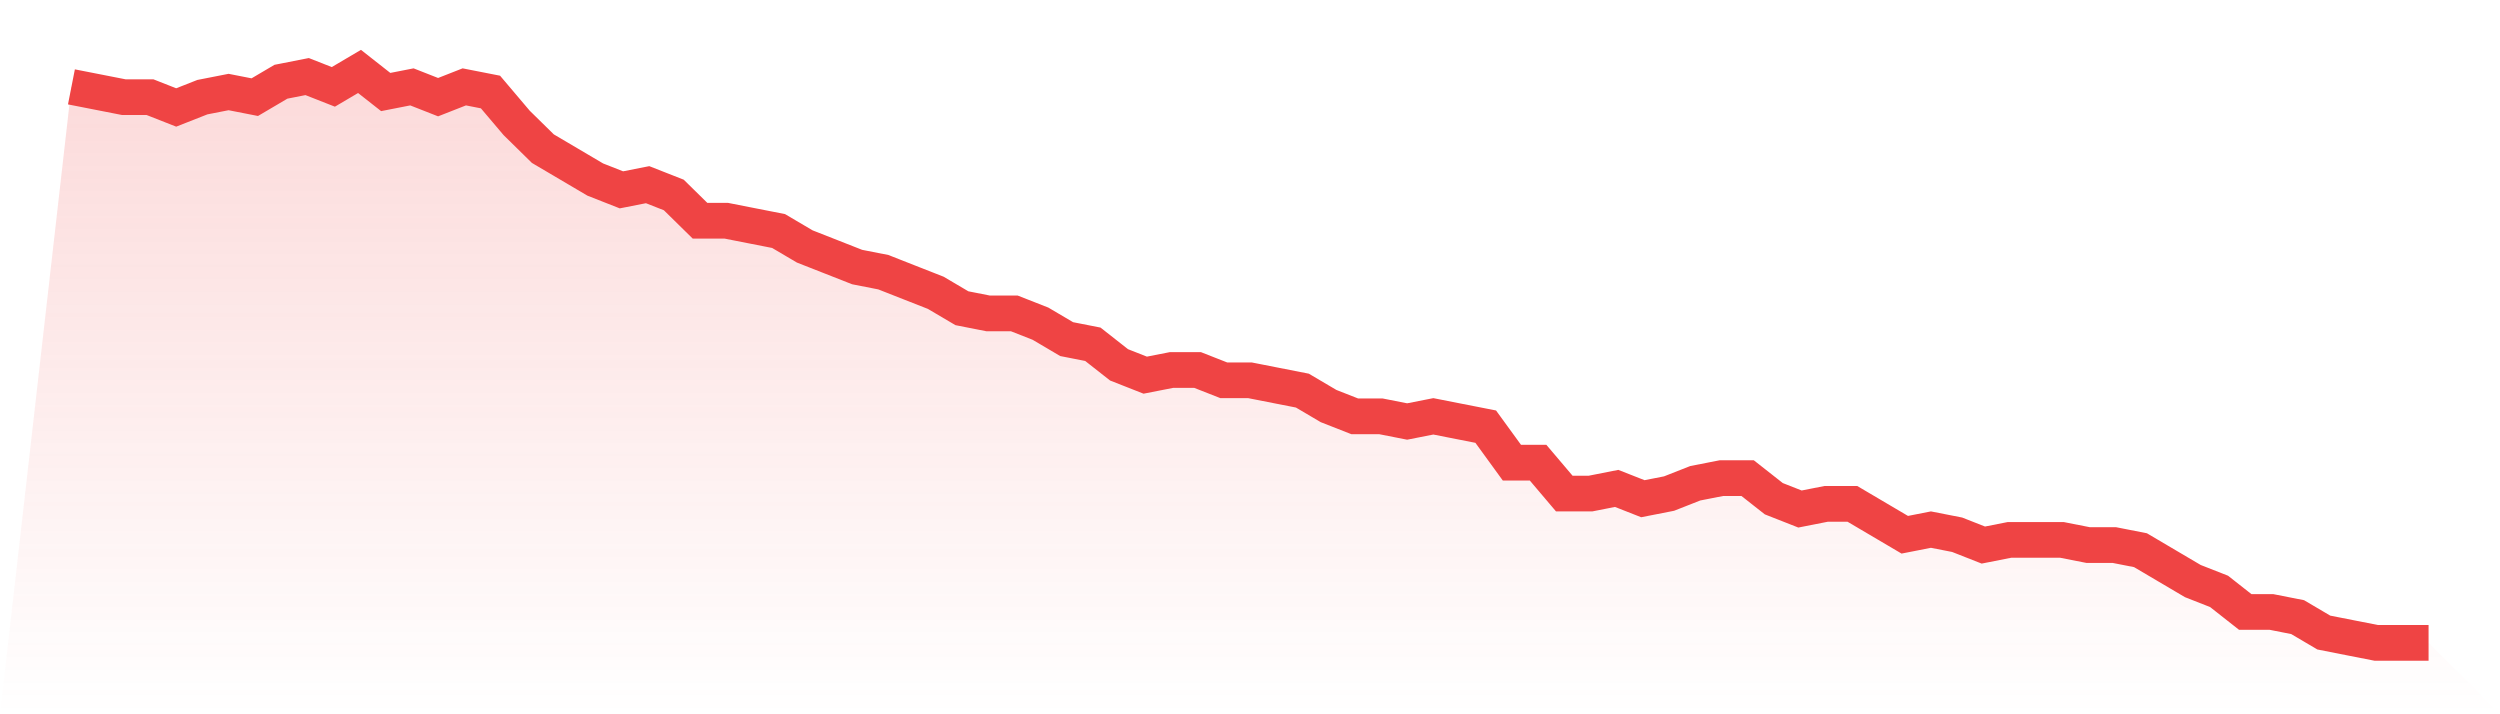 <svg viewBox="0 0 140 40" xmlns="http://www.w3.org/2000/svg">
<defs>
<linearGradient id="gradient" x1="0" x2="0" y1="0" y2="1">
<stop offset="0%" stop-color="#ef4444" stop-opacity="0.2"/>
<stop offset="100%" stop-color="#ef4444" stop-opacity="0"/>
</linearGradient>
</defs>
<path d="M4,4.865 L4,4.865 L5.467,5.153 L6.933,5.441 L8.4,5.441 L9.867,6.018 L11.333,5.441 L12.8,5.153 L14.267,5.441 L15.733,4.577 L17.2,4.288 L18.667,4.865 L20.133,4 L21.6,5.153 L23.067,4.865 L24.533,5.441 L26,4.865 L27.467,5.153 L28.933,6.883 L30.4,8.324 L31.867,9.189 L33.333,10.054 L34.8,10.631 L36.267,10.342 L37.733,10.919 L39.2,12.36 L40.667,12.36 L42.133,12.649 L43.6,12.937 L45.067,13.802 L46.533,14.378 L48,14.955 L49.467,15.243 L50.933,15.82 L52.4,16.396 L53.867,17.261 L55.333,17.55 L56.8,17.55 L58.267,18.126 L59.733,18.991 L61.2,19.279 L62.667,20.432 L64.133,21.009 L65.6,20.721 L67.067,20.721 L68.533,21.297 L70,21.297 L71.467,21.586 L72.933,21.874 L74.4,22.739 L75.867,23.315 L77.333,23.315 L78.8,23.604 L80.267,23.315 L81.733,23.604 L83.2,23.892 L84.667,25.91 L86.133,25.91 L87.6,27.64 L89.067,27.64 L90.533,27.351 L92,27.928 L93.467,27.64 L94.933,27.063 L96.4,26.775 L97.867,26.775 L99.333,27.928 L100.8,28.505 L102.267,28.216 L103.733,28.216 L105.2,29.081 L106.667,29.946 L108.133,29.658 L109.6,29.946 L111.067,30.523 L112.533,30.234 L114,30.234 L115.467,30.234 L116.933,30.523 L118.4,30.523 L119.867,30.811 L121.333,31.676 L122.8,32.541 L124.267,33.117 L125.733,34.27 L127.2,34.27 L128.667,34.559 L130.133,35.423 L131.6,35.712 L133.067,36 L134.533,36 L136,36 L140,40 L0,40 z" fill="url(#gradient)"/>
<path d="M4,4.865 L4,4.865 L5.467,5.153 L6.933,5.441 L8.4,5.441 L9.867,6.018 L11.333,5.441 L12.8,5.153 L14.267,5.441 L15.733,4.577 L17.2,4.288 L18.667,4.865 L20.133,4 L21.6,5.153 L23.067,4.865 L24.533,5.441 L26,4.865 L27.467,5.153 L28.933,6.883 L30.4,8.324 L31.867,9.189 L33.333,10.054 L34.8,10.631 L36.267,10.342 L37.733,10.919 L39.2,12.36 L40.667,12.36 L42.133,12.649 L43.6,12.937 L45.067,13.802 L46.533,14.378 L48,14.955 L49.467,15.243 L50.933,15.82 L52.4,16.396 L53.867,17.261 L55.333,17.55 L56.8,17.55 L58.267,18.126 L59.733,18.991 L61.2,19.279 L62.667,20.432 L64.133,21.009 L65.6,20.721 L67.067,20.721 L68.533,21.297 L70,21.297 L71.467,21.586 L72.933,21.874 L74.4,22.739 L75.867,23.315 L77.333,23.315 L78.8,23.604 L80.267,23.315 L81.733,23.604 L83.2,23.892 L84.667,25.91 L86.133,25.91 L87.6,27.64 L89.067,27.64 L90.533,27.351 L92,27.928 L93.467,27.64 L94.933,27.063 L96.4,26.775 L97.867,26.775 L99.333,27.928 L100.8,28.505 L102.267,28.216 L103.733,28.216 L105.2,29.081 L106.667,29.946 L108.133,29.658 L109.6,29.946 L111.067,30.523 L112.533,30.234 L114,30.234 L115.467,30.234 L116.933,30.523 L118.4,30.523 L119.867,30.811 L121.333,31.676 L122.8,32.541 L124.267,33.117 L125.733,34.27 L127.2,34.27 L128.667,34.559 L130.133,35.423 L131.6,35.712 L133.067,36 L134.533,36 L136,36" fill="none" stroke="#ef4444" stroke-width="2"/>
</svg>